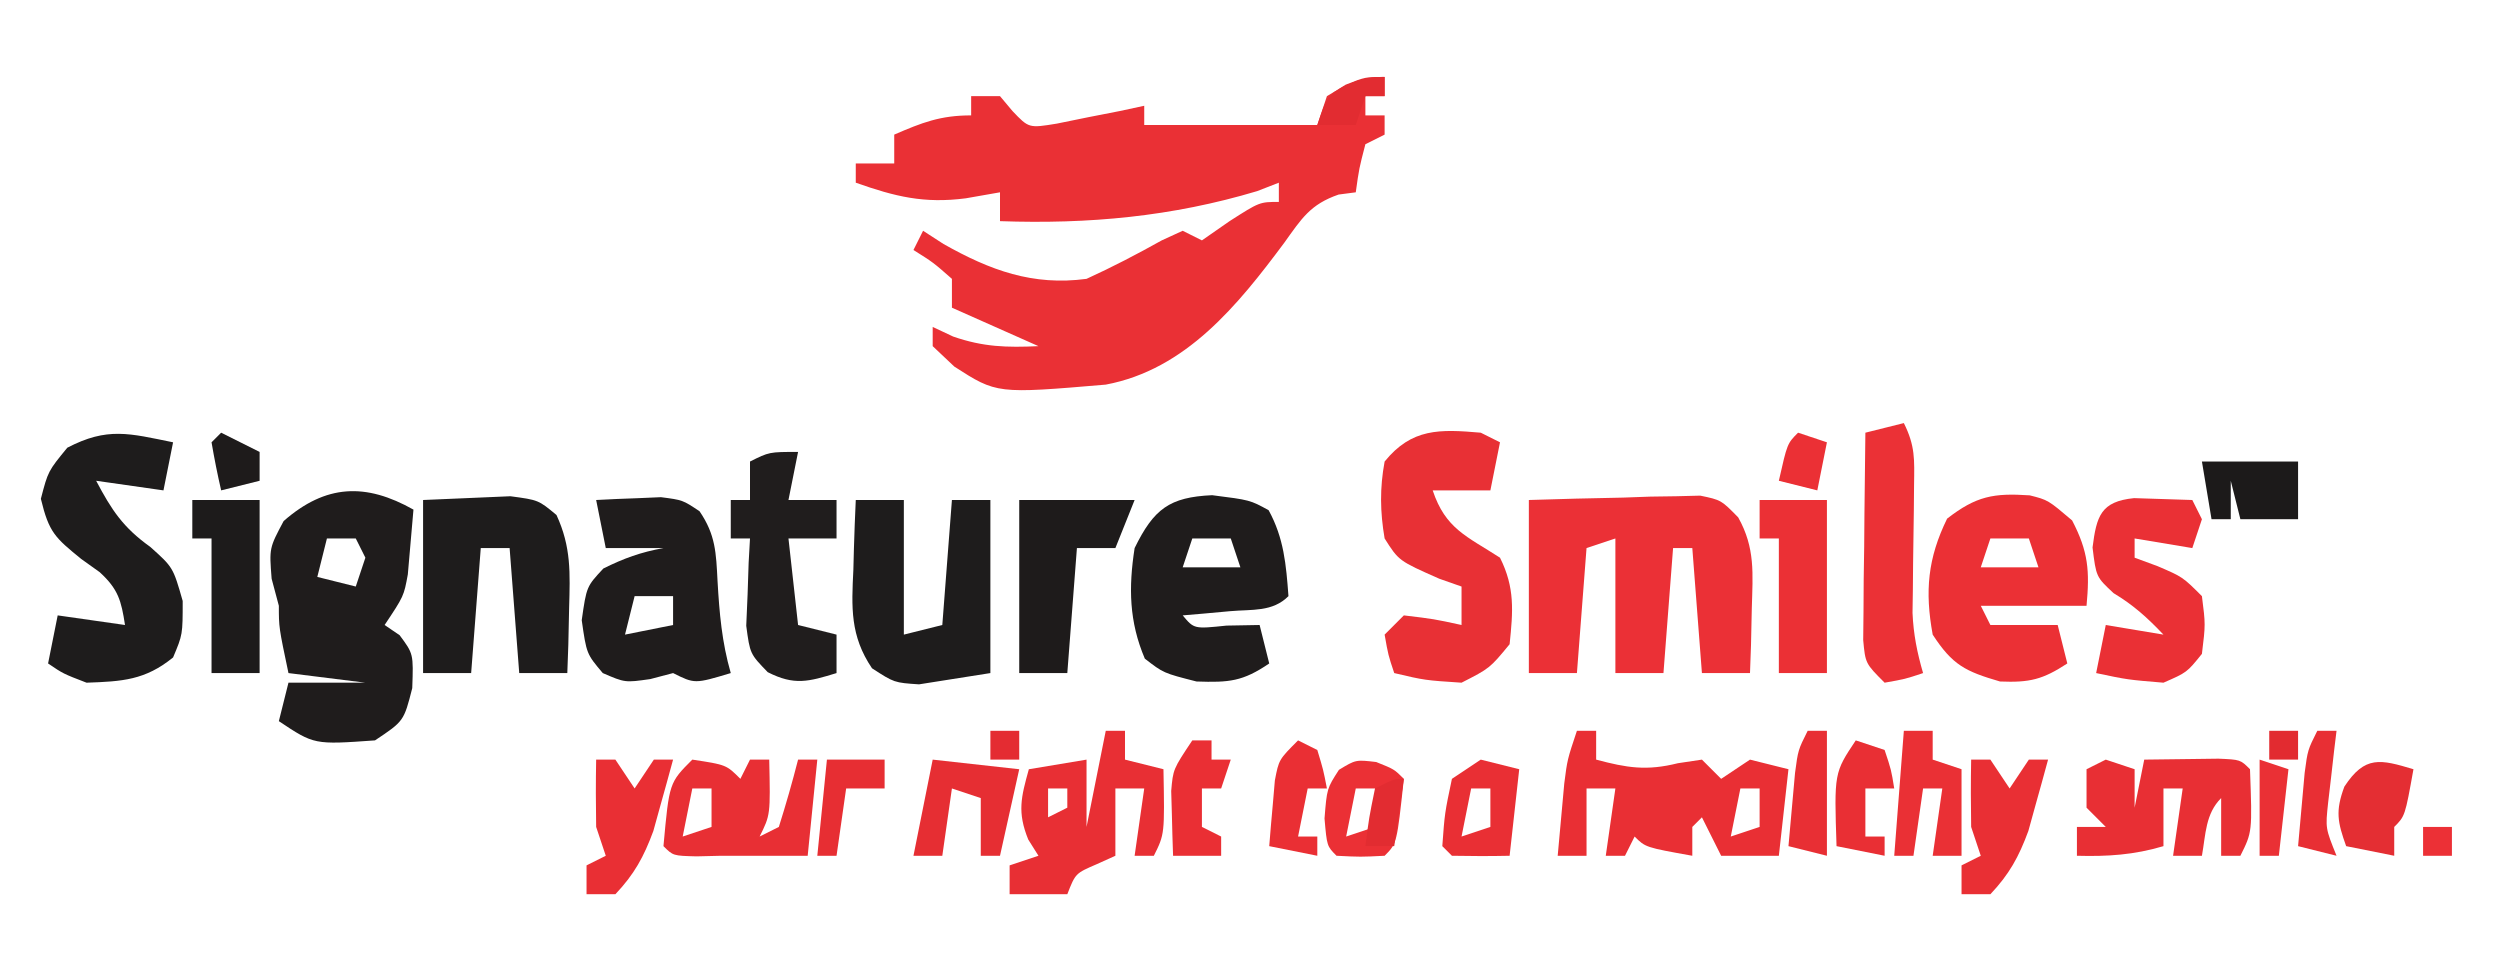 <?xml version="1.0" encoding="UTF-8"?>
<svg version="1.1" xmlns="http://www.w3.org/2000/svg" width="260" height="100">
<path d="M0 0 C0 0.66 0 1.32 0 2 C-0.66 2 -1.32 2 -2 2 C-2 2.66 -2 3.32 -2 4 C-1.34 4 -0.68 4 0 4 C0 4.66 0 5.32 0 6 C-0.66 6.33 -1.32 6.66 -2 7 C-2.656 9.527 -2.656 9.527 -3 12 C-3.589 12.077 -4.178 12.155 -4.785 12.234 C-7.738 13.255 -8.631 14.729 -10.438 17.25 C-15.257 23.721 -20.663 30.434 -29 32 C-40.339 32.963 -40.339 32.963 -44.75 30.125 C-45.492 29.424 -46.235 28.723 -47 28 C-47 27.34 -47 26.68 -47 26 C-46.299 26.33 -45.597 26.66 -44.875 27 C-41.74 28.09 -39.294 28.153 -36 28 C-40.455 26.02 -40.455 26.02 -45 24 C-45 23.01 -45 22.02 -45 21 C-46.94 19.295 -46.94 19.295 -49 18 C-48.67 17.34 -48.34 16.68 -48 16 C-47.299 16.454 -46.597 16.907 -45.875 17.375 C-41.032 20.112 -36.581 21.751 -31 21 C-28.318 19.775 -25.746 18.435 -23.172 16.996 C-22.455 16.667 -21.738 16.339 -21 16 C-20.34 16.33 -19.68 16.66 -19 17 C-18.051 16.34 -17.102 15.68 -16.125 15 C-13 13 -13 13 -11 13 C-11 12.34 -11 11.68 -11 11 C-11.742 11.289 -12.485 11.578 -13.25 11.875 C-22.091 14.527 -30.802 15.326 -40 15 C-40 14.01 -40 13.02 -40 12 C-41.763 12.309 -41.763 12.309 -43.562 12.625 C-47.9 13.189 -50.905 12.45 -55 11 C-55 10.34 -55 9.68 -55 9 C-53.68 9 -52.36 9 -51 9 C-51 8.01 -51 7.02 -51 6 C-48.094 4.743 -46.204 4 -43 4 C-43 3.34 -43 2.68 -43 2 C-42.01 2 -41.02 2 -40 2 C-39.571 2.512 -39.141 3.024 -38.699 3.551 C-37.001 5.334 -37.001 5.334 -34.082 4.855 C-33.003 4.635 -31.924 4.415 -30.812 4.188 C-29.726 3.975 -28.639 3.762 -27.52 3.543 C-26.688 3.364 -25.857 3.185 -25 3 C-25 3.66 -25 4.32 -25 5 C-19.06 5 -13.12 5 -7 5 C-6.67 4.01 -6.34 3.02 -6 2 C-3.854 0.685 -2.53 0 0 0 Z " fill="#EA3035" transform="translate(144,8)"/>
<path d="M0 0 C3.272 -0.108 6.54 -0.187 9.812 -0.25 C10.741 -0.284 11.67 -0.317 12.627 -0.352 C13.966 -0.371 13.966 -0.371 15.332 -0.391 C16.565 -0.422 16.565 -0.422 17.823 -0.454 C20 0 20 0 21.773 1.809 C23.556 4.993 23.288 7.637 23.188 11.25 C23.16 12.513 23.133 13.777 23.105 15.078 C23.071 16.042 23.036 17.007 23 18 C21.35 18 19.7 18 18 18 C17.505 11.565 17.505 11.565 17 5 C16.34 5 15.68 5 15 5 C14.67 9.29 14.34 13.58 14 18 C12.35 18 10.7 18 9 18 C9 13.38 9 8.76 9 4 C8.01 4.33 7.02 4.66 6 5 C5.67 9.29 5.34 13.58 5 18 C3.35 18 1.7 18 0 18 C0 12.06 0 6.12 0 0 Z " fill="#EB3036" transform="translate(159,52)"/>
<path d="M0 0 C-0.115 1.438 -0.242 2.876 -0.375 4.312 C-0.445 5.113 -0.514 5.914 -0.586 6.738 C-1 9 -1 9 -3 12 C-2.484 12.351 -1.969 12.701 -1.438 13.062 C0 15 0 15 -0.125 18.562 C-1 22 -1 22 -4 24 C-10.323 24.452 -10.323 24.452 -14 22 C-13.67 20.68 -13.34 19.36 -13 18 C-10.36 18 -7.72 18 -5 18 C-7.64 17.67 -10.28 17.34 -13 17 C-14 12.25 -14 12.25 -14 10 C-14.248 9.072 -14.495 8.144 -14.75 7.188 C-15 4 -15 4 -13.5 1.188 C-9.104 -2.659 -4.951 -2.79 0 0 Z M-9 3 C-9.33 4.32 -9.66 5.64 -10 7 C-8.68 7.33 -7.36 7.66 -6 8 C-5.67 7.01 -5.34 6.02 -5 5 C-5.33 4.34 -5.66 3.68 -6 3 C-6.99 3 -7.98 3 -9 3 Z " fill="#1F1C1C" transform="translate(43,53)"/>
<path d="M0 0 C-0.33 1.65 -0.66 3.3 -1 5 C-3.31 4.67 -5.62 4.34 -8 4 C-6.396 7.04 -5.203 8.855 -2.375 10.875 C0 13 0 13 1 16.5 C1 20 1 20 0 22.375 C-2.915 24.744 -5.296 24.87 -9 25 C-11.438 24.062 -11.438 24.062 -13 23 C-12.67 21.35 -12.34 19.7 -12 18 C-9.69 18.33 -7.38 18.66 -5 19 C-5.387 16.462 -5.706 15.269 -7.629 13.508 C-8.267 13.051 -8.905 12.595 -9.562 12.125 C-12.262 9.921 -12.907 9.389 -13.75 5.875 C-13 3 -13 3 -11 0.562 C-6.827 -1.611 -4.554 -0.926 0 0 Z " fill="#1E1C1C" transform="translate(18,46)"/>
<path d="M0 0 C1.906 0.484 1.906 0.484 4.406 2.609 C6.101 5.858 6.242 7.871 5.906 11.484 C2.276 11.484 -1.354 11.484 -5.094 11.484 C-4.764 12.144 -4.434 12.804 -4.094 13.484 C-1.784 13.484 0.526 13.484 2.906 13.484 C3.236 14.804 3.566 16.124 3.906 17.484 C1.351 19.155 0.002 19.488 -3.094 19.359 C-6.703 18.307 -8.036 17.65 -10.094 14.484 C-10.92 9.976 -10.612 6.543 -8.594 2.422 C-5.564 0.073 -3.766 -0.253 0 0 Z M-4.094 4.484 C-4.424 5.474 -4.754 6.464 -5.094 7.484 C-3.114 7.484 -1.134 7.484 0.906 7.484 C0.576 6.494 0.246 5.504 -0.094 4.484 C-1.414 4.484 -2.734 4.484 -4.094 4.484 Z " fill="#EB3035" transform="translate(211.094,51.516)"/>
<path d="M0 0 C3.938 0.5 3.938 0.5 5.875 1.562 C7.467 4.465 7.695 7.232 7.938 10.5 C6.274 12.163 4.155 11.86 1.875 12.062 C0.956 12.146 0.037 12.23 -0.91 12.316 C-1.62 12.377 -2.331 12.438 -3.062 12.5 C-1.878 13.916 -1.878 13.916 1.5 13.562 C3.202 13.532 3.202 13.532 4.938 13.5 C5.268 14.82 5.598 16.14 5.938 17.5 C3.186 19.371 1.776 19.494 -1.625 19.375 C-5.062 18.5 -5.062 18.5 -7 17 C-8.637 13.148 -8.7 9.615 -8.062 5.5 C-6.063 1.418 -4.43 0.204 0 0 Z M-2.062 4.5 C-2.393 5.49 -2.723 6.48 -3.062 7.5 C-1.083 7.5 0.897 7.5 2.938 7.5 C2.607 6.51 2.277 5.52 1.938 4.5 C0.618 4.5 -0.703 4.5 -2.062 4.5 Z " fill="#1F1C1C" transform="translate(126.062,51.5)"/>
<path d="M0 0 C0.66 0.33 1.32 0.66 2 1 C1.67 2.65 1.34 4.3 1 6 C-0.98 6 -2.96 6 -5 6 C-3.665 10.006 -1.472 10.757 2 13 C3.564 16.129 3.356 18.556 3 22 C0.938 24.5 0.938 24.5 -2 26 C-5.812 25.75 -5.812 25.75 -9 25 C-9.625 23.125 -9.625 23.125 -10 21 C-9.34 20.34 -8.68 19.68 -8 19 C-4.875 19.375 -4.875 19.375 -2 20 C-2 18.68 -2 17.36 -2 16 C-2.763 15.732 -3.526 15.464 -4.312 15.188 C-8.527 13.325 -8.527 13.325 -10 11 C-10.473 8.244 -10.51 5.752 -10 3 C-7.175 -0.476 -4.283 -0.372 0 0 Z " fill="#E83035" transform="translate(154,45)"/>
<path d="M0 0 C1.918 -0.083 3.836 -0.165 5.812 -0.25 C7.431 -0.32 7.431 -0.32 9.082 -0.391 C12 0 12 0 13.875 1.562 C15.416 4.901 15.289 7.59 15.188 11.25 C15.16 12.513 15.133 13.777 15.105 15.078 C15.071 16.042 15.036 17.007 15 18 C13.35 18 11.7 18 10 18 C9.67 13.71 9.34 9.42 9 5 C8.01 5 7.02 5 6 5 C5.67 9.29 5.34 13.58 5 18 C3.35 18 1.7 18 0 18 C0 12.06 0 6.12 0 0 Z " fill="#1E1C1C" transform="translate(44,52)"/>
<path d="M0 0 C1.437 -0.081 2.874 -0.139 4.312 -0.188 C5.513 -0.24 5.513 -0.24 6.738 -0.293 C9 0 9 0 10.754 1.172 C12.426 3.625 12.473 5.488 12.625 8.438 C12.815 11.761 13.076 14.795 14 18 C10.25 19.125 10.25 19.125 8 18 C7.216 18.206 6.433 18.413 5.625 18.625 C3 19 3 19 0.688 18 C-1 16 -1 16 -1.5 12.5 C-1 9 -1 9 0.75 7.125 C2.856 6.072 4.688 5.413 7 5 C5.02 5 3.04 5 1 5 C0.67 3.35 0.34 1.7 0 0 Z M4 10 C3.67 11.32 3.34 12.64 3 14 C4.65 13.67 6.3 13.34 8 13 C8 12.01 8 11.02 8 10 C6.68 10 5.36 10 4 10 Z " fill="#1F1C1C" transform="translate(62,52)"/>
<path d="M0 0 C1.65 0 3.3 0 5 0 C5 4.62 5 9.24 5 14 C6.32 13.67 7.64 13.34 9 13 C9.33 8.71 9.66 4.42 10 0 C11.32 0 12.64 0 14 0 C14 5.94 14 11.88 14 18 C11.649 18.371 11.649 18.371 9.25 18.75 C8.368 18.889 7.487 19.028 6.578 19.172 C4 19 4 19 1.688 17.5 C-0.596 14.117 -0.443 11.176 -0.25 7.25 C-0.232 6.553 -0.214 5.855 -0.195 5.137 C-0.148 3.424 -0.077 1.712 0 0 Z " fill="#1E1C1C" transform="translate(89,52)"/>
<path d="M0 0 C0.66 0 1.32 0 2 0 C2 0.99 2 1.98 2 3 C5.203 3.854 7.238 4.191 10.5 3.375 C11.325 3.251 12.15 3.127 13 3 C13.66 3.66 14.32 4.32 15 5 C15.99 4.34 16.98 3.68 18 3 C19.32 3.33 20.64 3.66 22 4 C21.67 6.97 21.34 9.94 21 13 C19.02 13 17.04 13 15 13 C14.34 11.68 13.68 10.36 13 9 C12.67 9.33 12.34 9.66 12 10 C12 10.99 12 11.98 12 13 C7.125 12.125 7.125 12.125 6 11 C5.67 11.66 5.34 12.32 5 13 C4.34 13 3.68 13 3 13 C3.33 10.69 3.66 8.38 4 6 C3.01 6 2.02 6 1 6 C1 8.31 1 10.62 1 13 C0.01 13 -0.98 13 -2 13 C-1.859 11.395 -1.712 9.791 -1.562 8.188 C-1.481 7.294 -1.4 6.401 -1.316 5.48 C-1 3 -1 3 0 0 Z M17 6 C16.67 7.65 16.34 9.3 16 11 C16.99 10.67 17.98 10.34 19 10 C19 8.68 19 7.36 19 6 C18.34 6 17.68 6 17 6 Z " fill="#E92F34" transform="translate(164,76)"/>
<path d="M0 0 C2.018 0.065 4.036 0.13 6.055 0.195 C6.385 0.855 6.715 1.515 7.055 2.195 C6.725 3.185 6.395 4.175 6.055 5.195 C3.085 4.7 3.085 4.7 0.055 4.195 C0.055 4.855 0.055 5.515 0.055 6.195 C0.838 6.484 1.622 6.773 2.43 7.07 C5.055 8.195 5.055 8.195 7.055 10.195 C7.43 13.133 7.43 13.133 7.055 16.195 C5.492 18.133 5.492 18.133 3.055 19.195 C-0.695 18.883 -0.695 18.883 -3.945 18.195 C-3.615 16.545 -3.285 14.895 -2.945 13.195 C0.025 13.69 0.025 13.69 3.055 14.195 C1.392 12.449 -0.051 11.132 -2.133 9.883 C-3.945 8.195 -3.945 8.195 -4.32 5.133 C-3.905 1.878 -3.473 0.349 0 0 Z " fill="#EA3035" transform="translate(221.945,51.805)"/>
<path d="M0 0 C-0.33 1.65 -0.66 3.3 -1 5 C0.65 5 2.3 5 4 5 C4 6.32 4 7.64 4 9 C2.35 9 0.7 9 -1 9 C-0.67 11.97 -0.34 14.94 0 18 C1.32 18.33 2.64 18.66 4 19 C4 20.32 4 21.64 4 23 C1.078 23.893 -0.376 24.317 -3.156 22.906 C-5 21 -5 21 -5.391 18.082 C-5.344 17.003 -5.298 15.924 -5.25 14.812 C-5.214 13.726 -5.178 12.639 -5.141 11.52 C-5.094 10.688 -5.048 9.857 -5 9 C-5.66 9 -6.32 9 -7 9 C-7 7.68 -7 6.36 -7 5 C-6.34 5 -5.68 5 -5 5 C-5 3.68 -5 2.36 -5 1 C-3 0 -3 0 0 0 Z " fill="#201D1D" transform="translate(83,47)"/>
<path d="M0 0 C0.66 0 1.32 0 2 0 C2 0.99 2 1.98 2 3 C3.32 3.33 4.64 3.66 6 4 C6.125 10.75 6.125 10.75 5 13 C4.34 13 3.68 13 3 13 C3.33 10.69 3.66 8.38 4 6 C3.01 6 2.02 6 1 6 C1 8.31 1 10.62 1 13 C0.361 13.289 -0.279 13.578 -0.938 13.875 C-3.152 14.828 -3.152 14.828 -4 17 C-5.98 17 -7.96 17 -10 17 C-10 16.01 -10 15.02 -10 14 C-9.01 13.67 -8.02 13.34 -7 13 C-7.351 12.443 -7.701 11.886 -8.062 11.312 C-9.218 8.461 -8.81 6.915 -8 4 C-6.02 3.67 -4.04 3.34 -2 3 C-2 5.333 -2 7.667 -2 10 C-1.34 6.7 -0.68 3.4 0 0 Z M-6 6 C-6 6.99 -6 7.98 -6 9 C-5.34 8.67 -4.68 8.34 -4 8 C-4 7.34 -4 6.68 -4 6 C-4.66 6 -5.32 6 -6 6 Z " fill="#E82F34" transform="translate(115,76)"/>
<path d="M0 0 C0.99 0.33 1.98 0.66 3 1 C3 2.32 3 3.64 3 5 C3.33 3.35 3.66 1.7 4 0 C5.646 -0.027 7.292 -0.046 8.938 -0.062 C9.854 -0.074 10.771 -0.086 11.715 -0.098 C14 0 14 0 15 1 C15.237 7.525 15.237 7.525 14 10 C13.34 10 12.68 10 12 10 C12 8.02 12 6.04 12 4 C10.359 5.641 10.399 7.778 10 10 C9.01 10 8.02 10 7 10 C7.33 7.69 7.66 5.38 8 3 C7.34 3 6.68 3 6 3 C6 4.98 6 6.96 6 9 C2.927 9.911 0.199 10.089 -3 10 C-3 9.01 -3 8.02 -3 7 C-2.01 7 -1.02 7 0 7 C-0.66 6.34 -1.32 5.68 -2 5 C-2 3.68 -2 2.36 -2 1 C-1.34 0.67 -0.68 0.34 0 0 Z " fill="#E82F34" transform="translate(219,79)"/>
<path d="M0 0 C3.96 0 7.92 0 12 0 C11.34 1.65 10.68 3.3 10 5 C8.68 5 7.36 5 6 5 C5.67 9.29 5.34 13.58 5 18 C3.35 18 1.7 18 0 18 C0 12.06 0 6.12 0 0 Z " fill="#1E1B1B" transform="translate(106,52)"/>
<path d="M0 0 C1.188 2.377 1.101 3.783 1.062 6.43 C1.055 7.308 1.047 8.185 1.039 9.09 C1.013 10.939 0.987 12.788 0.961 14.637 C0.953 15.517 0.945 16.398 0.938 17.305 C0.926 18.109 0.914 18.913 0.902 19.742 C0.998 21.965 1.381 23.869 2 26 C0.125 26.625 0.125 26.625 -2 27 C-4 25 -4 25 -4.227 22.57 C-4.217 21.575 -4.206 20.58 -4.195 19.555 C-4.189 18.478 -4.182 17.402 -4.176 16.293 C-4.159 15.165 -4.142 14.037 -4.125 12.875 C-4.116 11.739 -4.107 10.604 -4.098 9.434 C-4.074 6.622 -4.041 3.811 -4 1 C-2.68 0.67 -1.36 0.34 0 0 Z " fill="#EB3136" transform="translate(198,44)"/>
<path d="M0 0 C3.536 0.536 3.536 0.536 5 2 C5.33 1.34 5.66 0.68 6 0 C6.66 0 7.32 0 8 0 C8.125 5.75 8.125 5.75 7 8 C7.66 7.67 8.32 7.34 9 7 C9.731 4.686 10.401 2.352 11 0 C11.66 0 12.32 0 13 0 C12.67 3.3 12.34 6.6 12 10 C9 10 6 10 3 10 C2.154 10.021 1.309 10.041 0.438 10.062 C-2 10 -2 10 -3 9 C-2.4 2.4 -2.4 2.4 0 0 Z M0 3 C-0.33 4.65 -0.66 6.3 -1 8 C-0.01 7.67 0.98 7.34 2 7 C2 5.68 2 4.36 2 3 C1.34 3 0.68 3 0 3 Z " fill="#E82F34" transform="translate(72,79)"/>
<path d="M0 0 C2.31 0 4.62 0 7 0 C7 5.94 7 11.88 7 18 C5.35 18 3.7 18 2 18 C2 13.38 2 8.76 2 4 C1.34 4 0.68 4 0 4 C0 2.68 0 1.36 0 0 Z " fill="#EB3035" transform="translate(183,52)"/>
<path d="M0 0 C2.31 0 4.62 0 7 0 C7 5.94 7 11.88 7 18 C5.35 18 3.7 18 2 18 C2 13.38 2 8.76 2 4 C1.34 4 0.68 4 0 4 C0 2.68 0 1.36 0 0 Z " fill="#1D1B1B" transform="translate(20,52)"/>
<path d="M0 0 C0.66 0 1.32 0 2 0 C2.66 0.99 3.32 1.98 4 3 C4.66 2.01 5.32 1.02 6 0 C6.66 0 7.32 0 8 0 C7.573 1.586 7.133 3.169 6.688 4.75 C6.444 5.632 6.2 6.513 5.949 7.422 C4.96 10.108 3.966 11.922 2 14 C1.01 14 0.02 14 -1 14 C-1 13.01 -1 12.02 -1 11 C-0.34 10.67 0.32 10.34 1 10 C0.67 9.01 0.34 8.02 0 7 C-0.04 4.667 -0.044 2.333 0 0 Z " fill="#E92F34" transform="translate(205,79)"/>
<path d="M0 0 C0.66 0 1.32 0 2 0 C2.66 0.99 3.32 1.98 4 3 C4.66 2.01 5.32 1.02 6 0 C6.66 0 7.32 0 8 0 C7.573 1.586 7.133 3.169 6.688 4.75 C6.444 5.632 6.2 6.513 5.949 7.422 C4.96 10.108 3.966 11.922 2 14 C1.01 14 0.02 14 -1 14 C-1 13.01 -1 12.02 -1 11 C-0.34 10.67 0.32 10.34 1 10 C0.67 9.01 0.34 8.02 0 7 C-0.04 4.667 -0.044 2.333 0 0 Z " fill="#E92F34" transform="translate(62,79)"/>
<path d="M0 0 C0.99 0 1.98 0 3 0 C3 0.99 3 1.98 3 3 C3.99 3.33 4.98 3.66 6 4 C6 6.97 6 9.94 6 13 C5.01 13 4.02 13 3 13 C3.33 10.69 3.66 8.38 4 6 C3.34 6 2.68 6 2 6 C1.67 8.31 1.34 10.62 1 13 C0.34 13 -0.32 13 -1 13 C-0.67 8.71 -0.34 4.42 0 0 Z " fill="#EA3035" transform="translate(198,76)"/>
<path d="M0 0 C2.97 0.33 5.94 0.66 9 1 C8.34 3.97 7.68 6.94 7 10 C6.34 10 5.68 10 5 10 C5 8.02 5 6.04 5 4 C4.01 3.67 3.02 3.34 2 3 C1.67 5.31 1.34 7.62 1 10 C0.01 10 -0.98 10 -2 10 C-1.34 6.7 -0.68 3.4 0 0 Z " fill="#E62E33" transform="translate(97,79)"/>
<path d="M0 0 C1.32 0.33 2.64 0.66 4 1 C3.67 3.97 3.34 6.94 3 10 C1 10.043 -1 10.041 -3 10 C-3.33 9.67 -3.66 9.34 -4 9 C-3.75 5.562 -3.75 5.562 -3 2 C-2.01 1.34 -1.02 0.68 0 0 Z M-1 3 C-1.33 4.65 -1.66 6.3 -2 8 C-1.01 7.67 -0.02 7.34 1 7 C1 5.68 1 4.36 1 3 C0.34 3 -0.32 3 -1 3 Z " fill="#E92F34" transform="translate(154,79)"/>
<path d="M0 0 C1.875 0.75 1.875 0.75 2.875 1.75 C2.155 8.47 2.155 8.47 0.875 9.75 C-1.625 9.875 -1.625 9.875 -4.125 9.75 C-5.125 8.75 -5.125 8.75 -5.375 5.875 C-5.125 2.75 -5.125 2.75 -3.875 0.812 C-2.125 -0.25 -2.125 -0.25 0 0 Z M-2.125 2.75 C-2.455 4.4 -2.785 6.05 -3.125 7.75 C-2.135 7.42 -1.145 7.09 -0.125 6.75 C-0.125 5.43 -0.125 4.11 -0.125 2.75 C-0.785 2.75 -1.445 2.75 -2.125 2.75 Z " fill="#EB3035" transform="translate(143.125,79.25)"/>
<path d="M0 0 C-0.875 4.875 -0.875 4.875 -2 6 C-2 6.99 -2 7.98 -2 9 C-3.65 8.67 -5.3 8.34 -7 8 C-7.897 5.489 -8.132 4.355 -7.188 1.812 C-5.046 -1.456 -3.44 -1.032 0 0 Z " fill="#E42E33" transform="translate(251,80)"/>
<path d="M0 0 C3.3 0 6.6 0 10 0 C10 1.98 10 3.96 10 6 C8.02 6 6.04 6 4 6 C3.67 4.68 3.34 3.36 3 2 C3 3.32 3 4.64 3 6 C2.34 6 1.68 6 1 6 C0.67 4.02 0.34 2.04 0 0 Z " fill="#1C1A1A" transform="translate(229,48)"/>
<path d="M0 0 C0.99 0.33 1.98 0.66 3 1 C3.688 3.062 3.688 3.062 4 5 C3.01 5 2.02 5 1 5 C1 6.65 1 8.3 1 10 C1.66 10 2.32 10 3 10 C3 10.66 3 11.32 3 12 C1.35 11.67 -0.3 11.34 -2 11 C-2.25 3.375 -2.25 3.375 0 0 Z " fill="#E92F34" transform="translate(193,77)"/>
<path d="M0 0 C0.66 0 1.32 0 2 0 C2 0.66 2 1.32 2 2 C2.66 2 3.32 2 4 2 C3.67 2.99 3.34 3.98 3 5 C2.34 5 1.68 5 1 5 C1 6.32 1 7.64 1 9 C1.66 9.33 2.32 9.66 3 10 C3 10.66 3 11.32 3 12 C1.35 12 -0.3 12 -2 12 C-2.054 10.563 -2.093 9.125 -2.125 7.688 C-2.148 6.887 -2.171 6.086 -2.195 5.262 C-2 3 -2 3 0 0 Z " fill="#EA2F34" transform="translate(124,77)"/>
<path d="M0 0 C0.66 0.33 1.32 0.66 2 1 C2.625 3.062 2.625 3.062 3 5 C2.34 5 1.68 5 1 5 C0.67 6.65 0.34 8.3 0 10 C0.66 10 1.32 10 2 10 C2 10.66 2 11.32 2 12 C0.35 11.67 -1.3 11.34 -3 11 C-2.886 9.541 -2.758 8.083 -2.625 6.625 C-2.555 5.813 -2.486 5.001 -2.414 4.164 C-2 2 -2 2 0 0 Z " fill="#EA2F34" transform="translate(135,77)"/>
<path d="M0 0 C0.66 0 1.32 0 2 0 C2 4.29 2 8.58 2 13 C0.68 12.67 -0.64 12.34 -2 12 C-1.859 10.375 -1.712 8.75 -1.562 7.125 C-1.481 6.22 -1.4 5.315 -1.316 4.383 C-1 2 -1 2 0 0 Z " fill="#E82F34" transform="translate(188,76)"/>
<path d="M0 0 C1.98 0 3.96 0 6 0 C6 0.99 6 1.98 6 3 C4.68 3 3.36 3 2 3 C1.67 5.31 1.34 7.62 1 10 C0.34 10 -0.32 10 -1 10 C-0.67 6.7 -0.34 3.4 0 0 Z " fill="#E72E33" transform="translate(86,79)"/>
<path d="M0 0 C0.66 0 1.32 0 2 0 C1.916 0.687 1.832 1.374 1.746 2.082 C1.644 2.983 1.542 3.884 1.438 4.812 C1.333 5.706 1.229 6.599 1.121 7.52 C0.843 10.134 0.843 10.134 2 13 C0.68 12.67 -0.64 12.34 -2 12 C-1.859 10.375 -1.712 8.75 -1.562 7.125 C-1.481 6.22 -1.4 5.315 -1.316 4.383 C-1 2 -1 2 0 0 Z " fill="#E82F34" transform="translate(241,76)"/>
<path d="M0 0 C0.99 0.33 1.98 0.66 3 1 C2.67 3.97 2.34 6.94 2 10 C1.34 10 0.68 10 0 10 C0 6.7 0 3.4 0 0 Z " fill="#EA3035" transform="translate(235,79)"/>
<path d="M0 0 C0.99 0.33 1.98 0.66 3 1 C2.67 2.65 2.34 4.3 2 6 C0.68 5.67 -0.64 5.34 -2 5 C-1.125 1.125 -1.125 1.125 0 0 Z " fill="#EB3035" transform="translate(187,45)"/>
<path d="M0 0 C1.32 0.66 2.64 1.32 4 2 C4 2.99 4 3.98 4 5 C2.68 5.33 1.36 5.66 0 6 C-0.382 4.344 -0.714 2.675 -1 1 C-0.67 0.67 -0.34 0.34 0 0 Z " fill="#1E1B1B" transform="translate(23,45)"/>
<path d="M0 0 C-0.33 2.31 -0.66 4.62 -1 7 C-1.99 7 -2.98 7 -4 7 C-3.625 4.062 -3.625 4.062 -3 1 C-1 0 -1 0 0 0 Z " fill="#E22C31" transform="translate(146,81)"/>
<path d="M0 0 C0 0.66 0 1.32 0 2 C-0.66 2 -1.32 2 -2 2 C-2.33 2.99 -2.66 3.98 -3 5 C-4.32 5 -5.64 5 -7 5 C-6 2 -6 2 -4.062 0.812 C-2 0 -2 0 0 0 Z " fill="#E22C31" transform="translate(144,8)"/>
<path d="M0 0 C0.99 0 1.98 0 3 0 C3 0.99 3 1.98 3 3 C2.01 3 1.02 3 0 3 C0 2.01 0 1.02 0 0 Z " fill="#EC3036" transform="translate(252,86)"/>
<path d="M0 0 C0.99 0 1.98 0 3 0 C3 0.99 3 1.98 3 3 C2.01 3 1.02 3 0 3 C0 2.01 0 1.02 0 0 Z " fill="#E42C32" transform="translate(103,76)"/>
<path d="M0 0 C0.99 0 1.98 0 3 0 C3 0.99 3 1.98 3 3 C2.01 3 1.02 3 0 3 C0 2.01 0 1.02 0 0 Z " fill="#E22B30" transform="translate(236,76)"/>
</svg>
